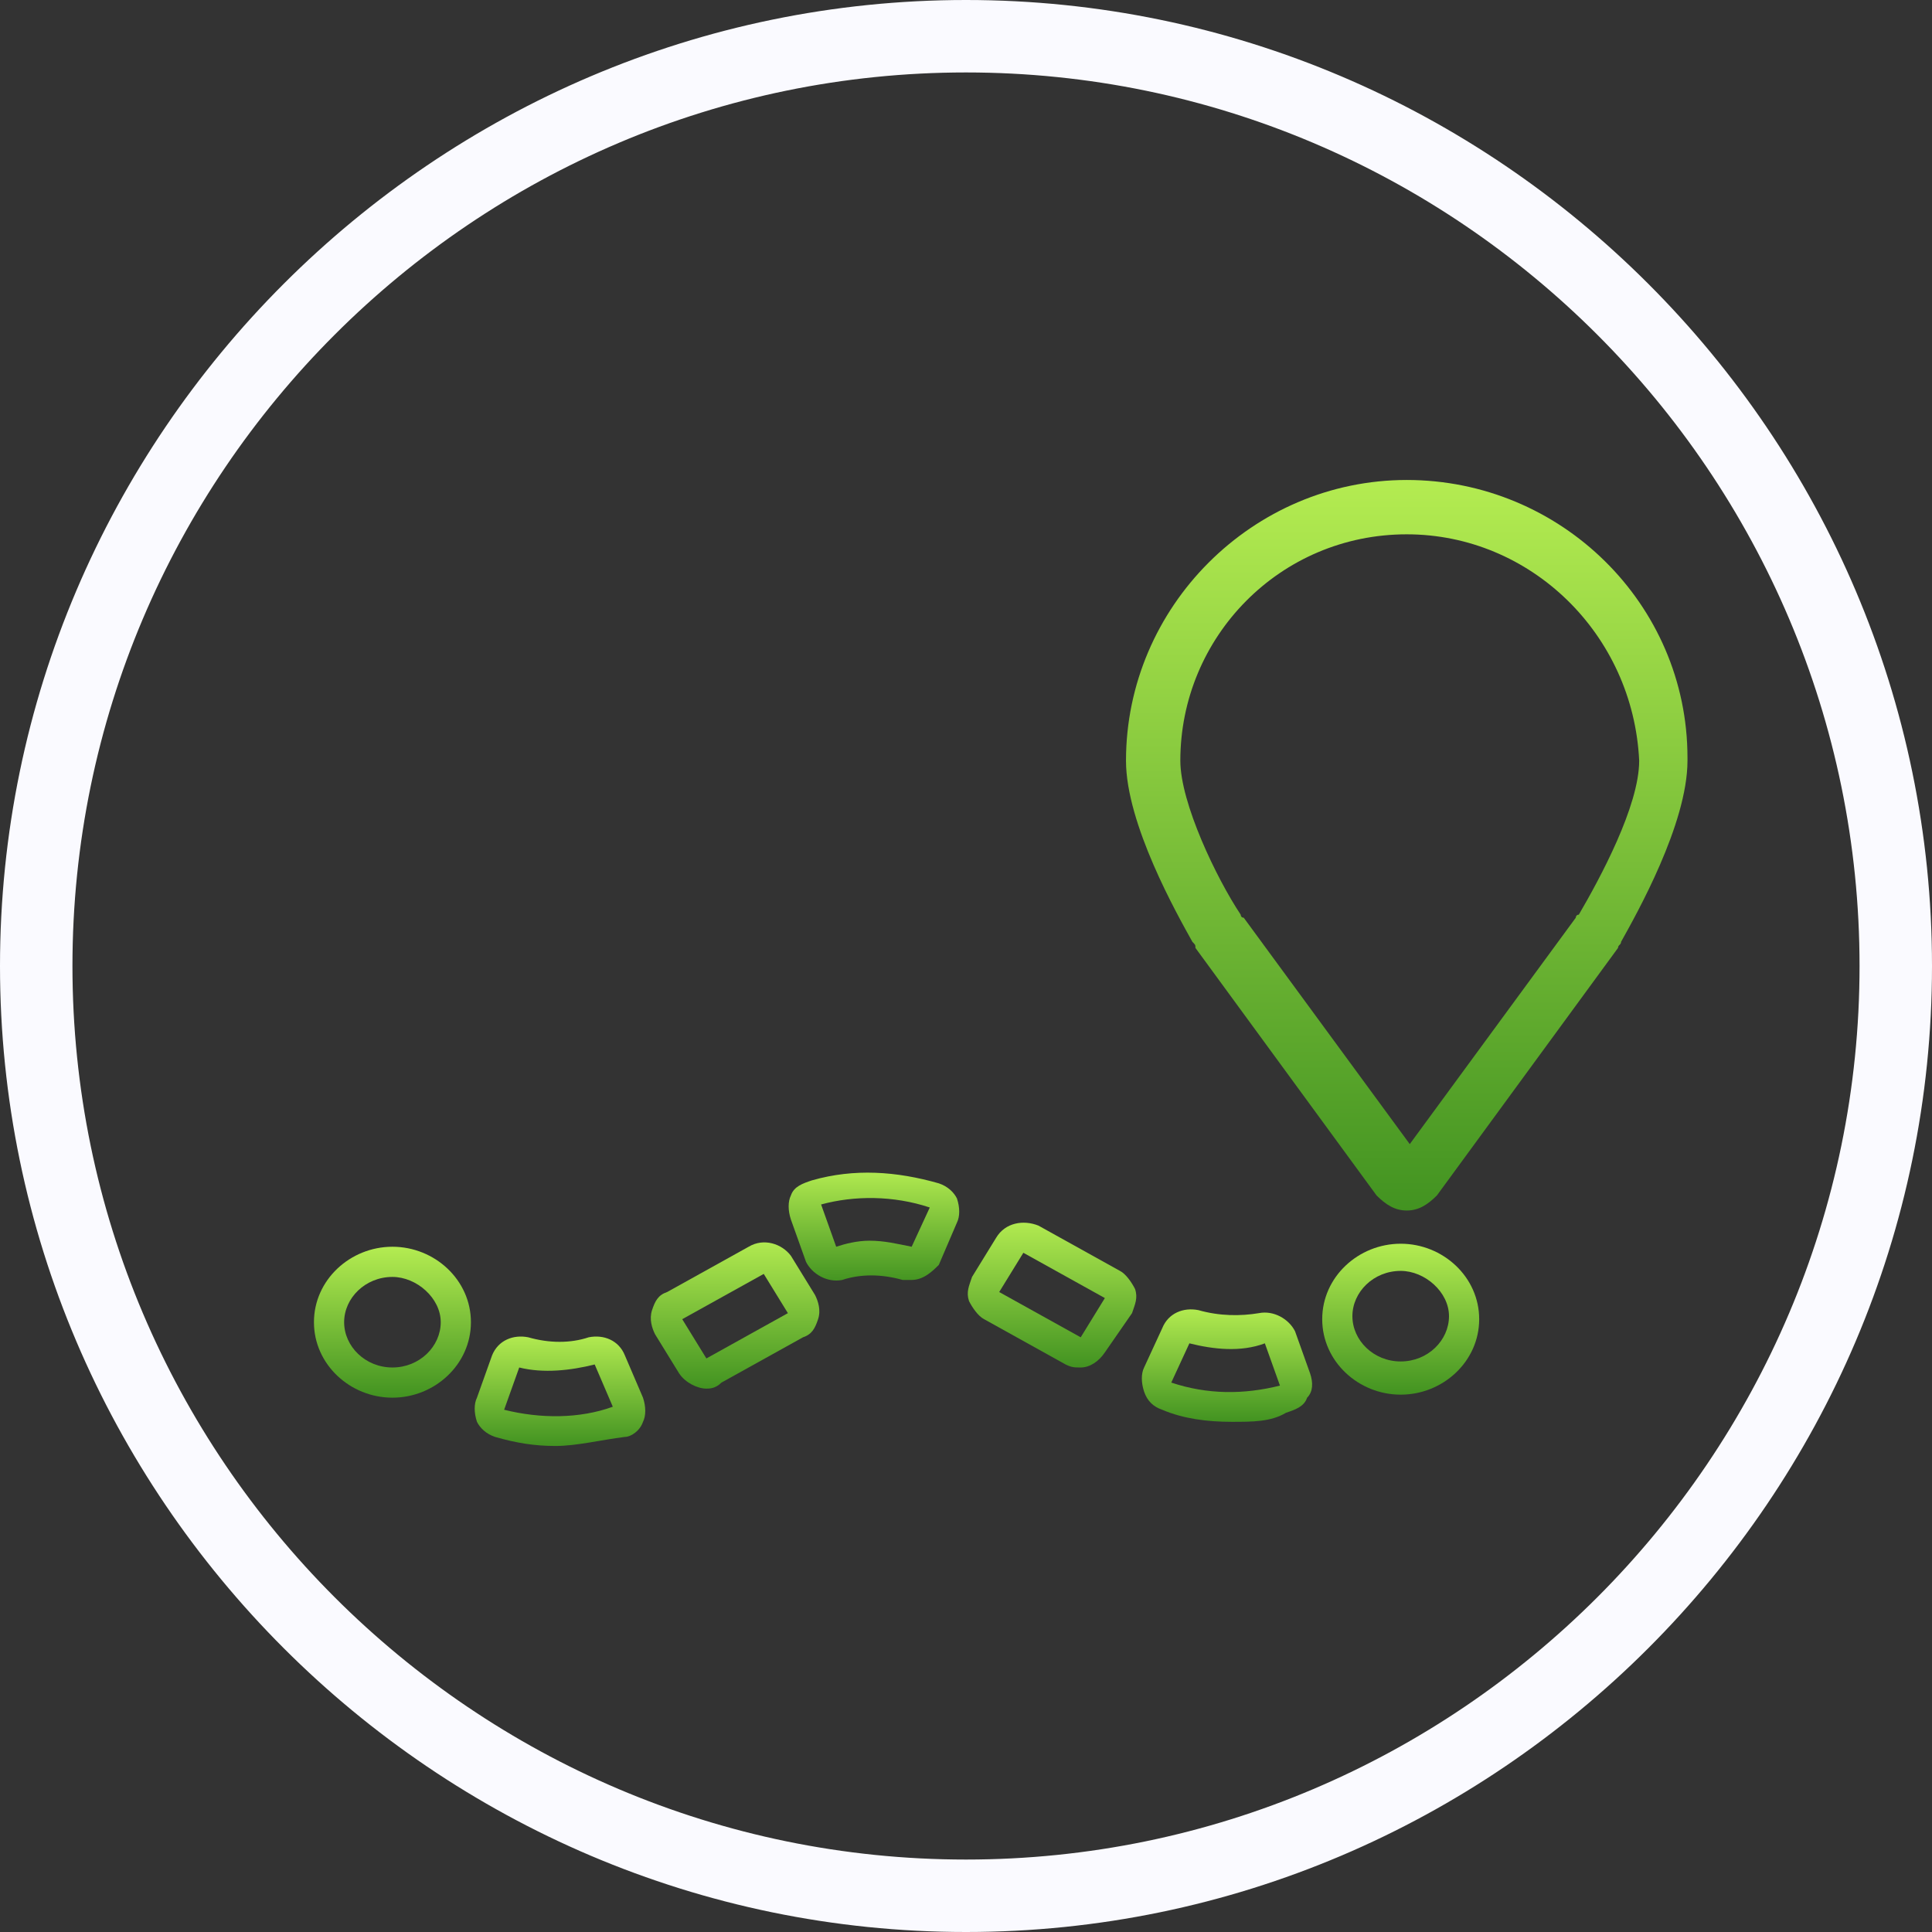 <?xml version="1.0" encoding="UTF-8"?>
<svg width="96px" height="96px" viewBox="0 0 96 96" version="1.1" xmlns="http://www.w3.org/2000/svg" xmlns:xlink="http://www.w3.org/1999/xlink">
    <rect x="0" y="0" width="96" height="96" fill="#333333" stroke="none"/>
    <!-- Generator: Sketch 64 (93537) - https://sketch.com -->
    <title>icon/shipment-receipt</title>
    <desc>Created with Sketch.</desc>
    <defs>
        <linearGradient x1="50%" y1="0%" x2="50%" y2="100%" id="linearGradient-1">
            <stop stop-color="#B4EC51" offset="0%"></stop>
            <stop stop-color="#429321" offset="100%"></stop>
        </linearGradient>
        <linearGradient x1="50%" y1="0%" x2="50%" y2="100%" id="linearGradient-2">
            <stop stop-color="#B4EC51" offset="0%"></stop>
            <stop stop-color="#429321" offset="100%"></stop>
        </linearGradient>
        <linearGradient x1="50%" y1="0%" x2="50%" y2="100%" id="linearGradient-3">
            <stop stop-color="#B4EC51" offset="0%"></stop>
            <stop stop-color="#429321" offset="100%"></stop>
        </linearGradient>
        <linearGradient x1="50%" y1="0%" x2="50%" y2="100%" id="linearGradient-4">
            <stop stop-color="#B4EC51" offset="0%"></stop>
            <stop stop-color="#429321" offset="100%"></stop>
        </linearGradient>
        <linearGradient x1="50%" y1="0%" x2="50%" y2="100%" id="linearGradient-5">
            <stop stop-color="#B4EC51" offset="0%"></stop>
            <stop stop-color="#429321" offset="100%"></stop>
        </linearGradient>
        <linearGradient x1="50%" y1="0%" x2="50%" y2="100%" id="linearGradient-6">
            <stop stop-color="#B4EC51" offset="0%"></stop>
            <stop stop-color="#429321" offset="100%"></stop>
        </linearGradient>
        <linearGradient x1="50%" y1="0%" x2="50%" y2="100%" id="linearGradient-7">
            <stop stop-color="#B4EC51" offset="0%"></stop>
            <stop stop-color="#429321" offset="100%"></stop>
        </linearGradient>
    </defs>
    <g id="Unsere-Dienstleistungen" stroke="none" stroke-width="1" fill="none" fill-rule="evenodd">
        <g id="icon/shipment-receipt" fill-rule="nonzero">
            <path d="M48,96 C21.6,96 -1.70530257e-13,74.4 -1.70530257e-13,48 C-1.70530257e-13,21.6 21.6,0 48,0 C74.4,0 96,21.6 96,48 C96,74.4 74.4,96 48,96 Z M48,3.6 C23.55,3.6 3.6,23.55 3.6,48 C3.6,72.45 23.55,92.4 48,92.4 C72.45,92.4 92.4,72.45 92.4,48 C92.4,23.55 72.45,3.6 48,3.6 Z" id="Shape" fill="#FAFAFF"></path>
            <path d="M19.5,69.45 C17.4,69.45 15.6,67.8 15.6,65.7 C15.6,63.6 17.4,61.95 19.5,61.95 C21.6,61.95 23.4,63.6 23.4,65.7 C23.4,67.8 21.6,69.45 19.5,69.45 Z M19.5,63.45 C18.15,63.45 17.1,64.5 17.1,65.7 C17.1,66.9 18.15,67.95 19.5,67.95 C20.85,67.95 21.9,66.9 21.9,65.7 C21.9,64.5 20.7,63.45 19.5,63.45 Z" id="Shape" fill="url(#linearGradient-1)"></path>
            <path d="M69.6,69.3 C67.5,69.3 65.7,67.65 65.7,65.55 C65.7,63.45 67.5,61.8 69.6,61.8 C71.7,61.8 73.5,63.45 73.5,65.55 C73.5,67.65 71.7,69.3 69.6,69.3 Z M69.6,63.15 C68.25,63.15 67.2,64.2 67.2,65.4 C67.2,66.6 68.25,67.65 69.6,67.65 C70.95,67.65 72,66.6 72,65.4 C72,64.2 70.8,63.15 69.6,63.15 Z" id="Shape" fill="url(#linearGradient-1)"></path>
            <path d="M45.3,63.6 C45.15,63.6 45,63.6 44.85,63.6 C43.8,63.3 42.75,63.3 41.85,63.6 C41.1,63.75 40.35,63.3 40.05,62.7 L39.3,60.6 C39.15,60.15 39.15,59.7 39.3,59.4 C39.45,58.95 39.9,58.8 40.35,58.65 C42.45,58.05 44.55,58.2 46.65,58.8 C47.1,58.95 47.4,59.25 47.55,59.55 C47.7,60 47.7,60.45 47.55,60.75 L46.65,62.85 C46.35,63.15 45.9,63.6 45.3,63.6 Z M43.2,61.65 C43.95,61.65 44.55,61.8 45.3,61.95 L46.2,60 C44.4,59.4 42.45,59.4 40.8,59.85 L41.55,61.95 C42,61.8 42.6,61.65 43.2,61.65 Z" id="Shape" fill="url(#linearGradient-2)"></path>
            <path d="M35.1,69 C34.65,69 34.05,68.7 33.75,68.25 L32.55,66.3 C32.4,66 32.25,65.55 32.4,65.1 C32.55,64.65 32.7,64.35 33.15,64.2 L37.2,61.95 C37.95,61.5 38.85,61.8 39.3,62.4 L40.5,64.35 C40.65,64.65 40.8,65.1 40.65,65.55 C40.5,66 40.35,66.3 39.9,66.45 L35.85,68.7 C35.55,69 35.25,69 35.1,69 Z M35.1,67.5 L34.5,67.95 L35.1,67.5 C35.1,67.5 35.1,67.5 35.1,67.5 Z M37.95,63.3 L33.9,65.55 L35.1,67.5 L39.15,65.25 L37.95,63.3 Z" id="Shape" fill="url(#linearGradient-3)"></path>
            <path d="M53.7,67.95 C53.4,67.95 53.25,67.95 52.95,67.8 L48.9,65.55 C48.6,65.4 48.3,64.95 48.15,64.65 C48,64.2 48.15,63.9 48.3,63.45 L49.5,61.5 C49.95,60.75 50.85,60.6 51.6,60.9 L55.65,63.15 C55.95,63.3 56.25,63.75 56.4,64.05 C56.55,64.5 56.4,64.8 56.25,65.25 L54.9,67.2 C54.6,67.65 54.15,67.95 53.7,67.95 Z M53.7,66.45 L53.7,66.45 L54.9,64.5 L50.85,62.25 L49.65,64.2 L53.7,66.45 Z" id="Shape" fill="url(#linearGradient-4)"></path>
            <path d="M27.6,71.85 C26.55,71.85 25.65,71.7 24.6,71.4 C24.15,71.25 23.85,70.95 23.7,70.65 C23.55,70.2 23.55,69.75 23.7,69.45 L24.45,67.35 C24.75,66.6 25.5,66.3 26.25,66.45 C27.3,66.75 28.35,66.75 29.25,66.45 C30,66.3 30.75,66.6 31.05,67.35 L31.95,69.45 C32.1,69.9 32.1,70.35 31.95,70.65 C31.8,71.1 31.35,71.4 31.05,71.4 C29.85,71.55 28.65,71.85 27.6,71.85 Z M25.8,67.95 L25.05,70.05 C26.85,70.5 28.8,70.5 30.45,69.9 L29.55,67.8 C28.35,68.1 27,68.25 25.8,67.95 Z" id="Shape" fill="url(#linearGradient-5)"></path>
            <path d="M61.2,70.65 C60,70.65 58.8,70.5 57.75,70.05 C57.3,69.9 57,69.6 56.85,69.15 C56.7,68.7 56.7,68.25 56.85,67.95 L57.75,66 C58.05,65.25 58.8,64.95 59.55,65.1 C60.6,65.4 61.65,65.4 62.55,65.25 C63.3,65.1 64.05,65.55 64.35,66.15 L65.1,68.25 C65.25,68.7 65.25,69.15 64.95,69.45 C64.8,69.9 64.35,70.05 63.9,70.2 C63.15,70.65 62.25,70.65 61.2,70.65 Z M59.1,66.75 L58.2,68.7 C60,69.3 61.8,69.3 63.6,68.85 L62.85,66.75 C61.65,67.2 60.3,67.05 59.1,66.75 Z" id="Shape" fill="url(#linearGradient-6)"></path>
            <path d="M69.9,60.15 C69.3,60.15 68.85,59.85 68.4,59.4 L59.4,47.1 C59.4,46.95 59.4,46.95 59.25,46.8 C58.5,45.45 55.95,40.95 55.95,37.8 C55.95,30.15 62.25,23.85 69.9,23.85 C77.55,23.85 83.85,30 83.85,37.65 L83.85,37.8 C83.85,40.95 81.3,45.45 80.55,46.8 C80.55,46.95 80.4,46.95 80.4,47.1 L71.4,59.4 C70.95,59.85 70.5,60.15 69.9,60.15 Z M69.9,26.55 C63.6,26.55 58.65,31.65 58.65,37.8 C58.65,39.9 60.45,43.65 61.65,45.45 C61.65,45.45 61.65,45.6 61.8,45.6 L70.05,56.85 L78.3,45.6 C78.3,45.6 78.3,45.45 78.45,45.45 C79.5,43.65 81.45,40.05 81.45,37.8 L81.45,37.8 C81.15,31.5 76.05,26.55 69.9,26.55 Z" id="Shape" fill="url(#linearGradient-7)"></path>
        </g>
    </g>
</svg>